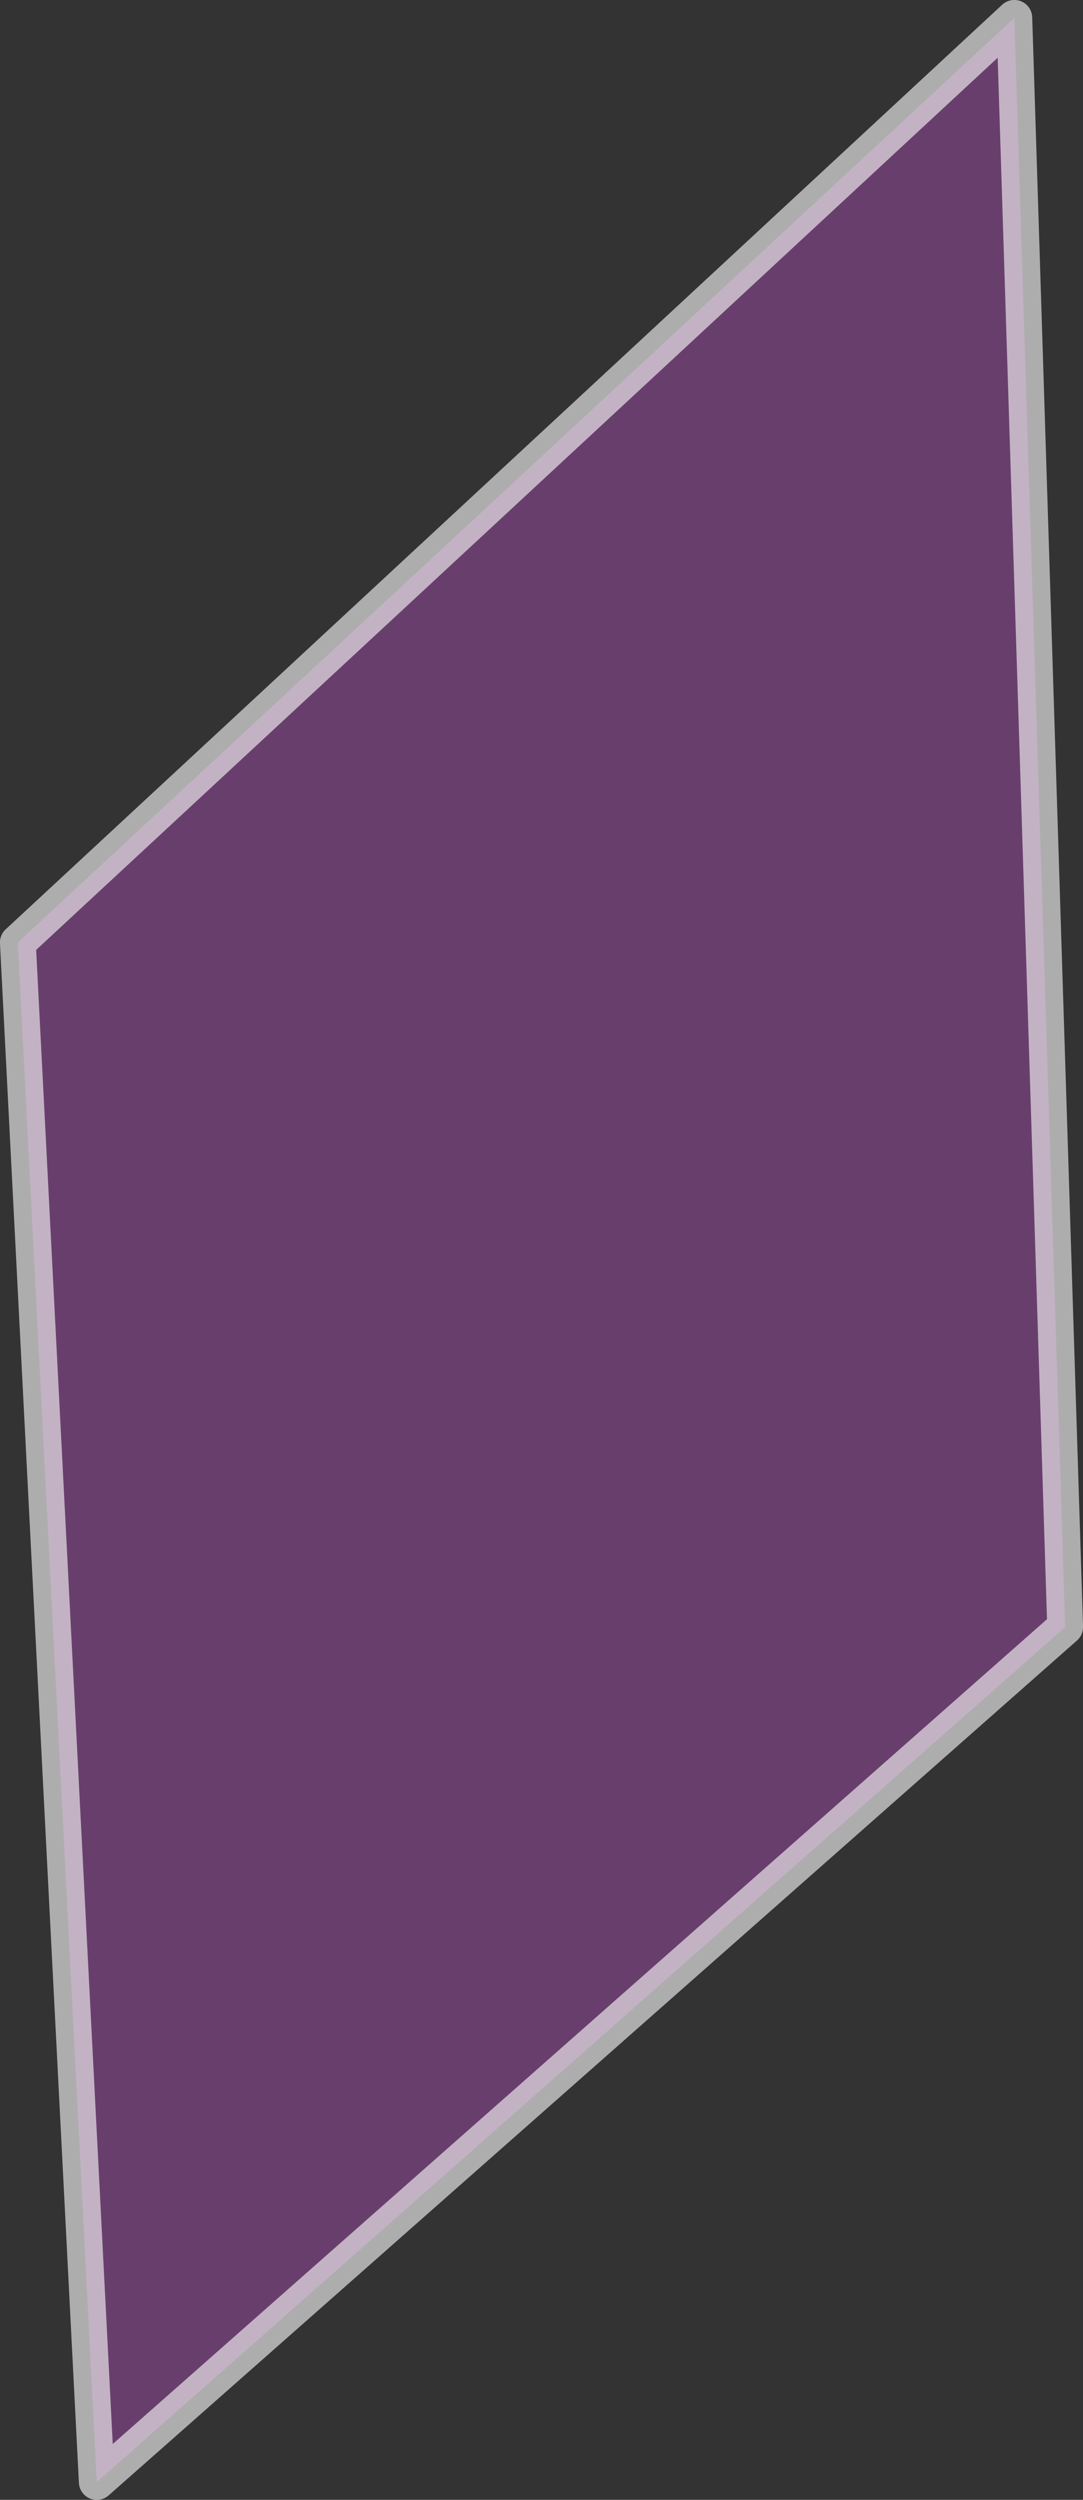 <?xml version="1.0" encoding="UTF-8"?><svg id="_レイヤー_2" xmlns="http://www.w3.org/2000/svg" viewBox="0 0 126.79 292.41"><rect x="0" y="0" width="126.79" height="292.41" fill="#333333" stroke="none"/><g id="_デザイン"><polygon points="118.75 2.09 2.09 110.24 11.33 290.32 124.7 190.32 118.75 2.09" style="fill:#8d4893; opacity:.6; stroke:#fff; stroke-linecap:round; stroke-linejoin:round; stroke-width:4.19px;"/></g></svg>
